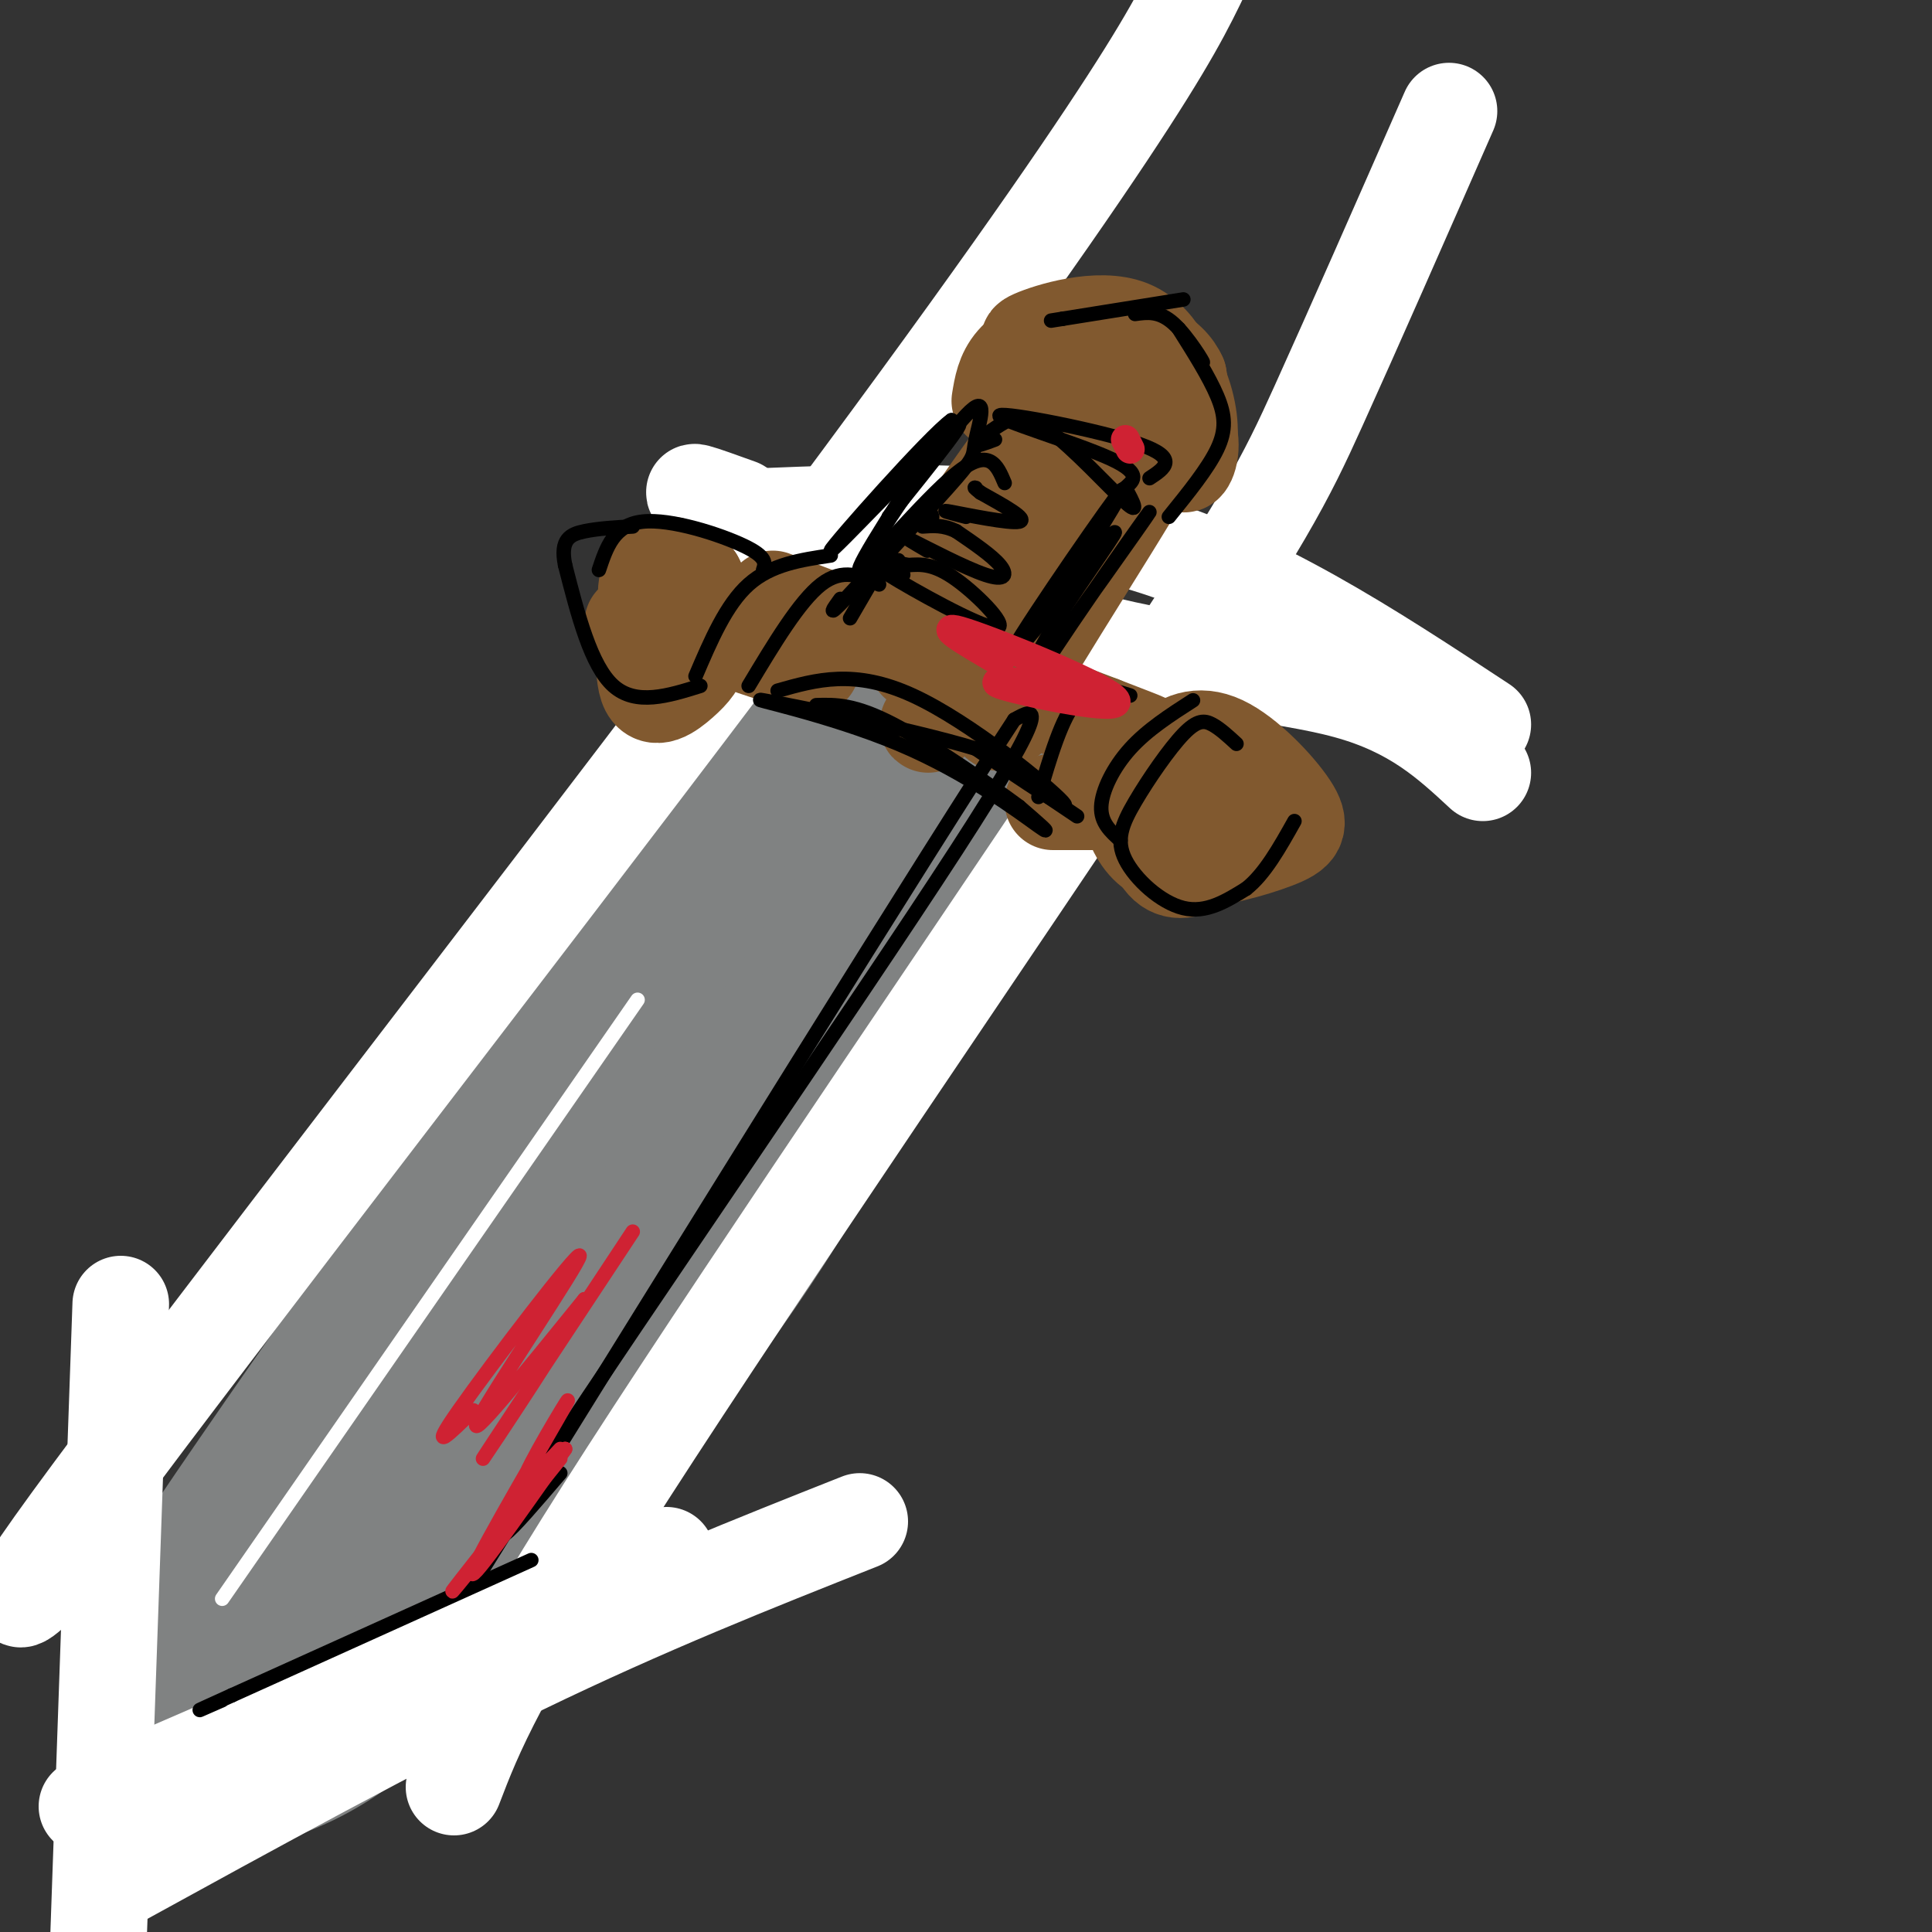 <svg viewBox='0 0 400 400' version='1.1' xmlns='http://www.w3.org/2000/svg' xmlns:xlink='http://www.w3.org/1999/xlink'><rect x="0" y="0" width="400" height="400" fill="#333333" stroke="none"/><g fill='none' stroke='rgb(128,130,130)' stroke-width='20' stroke-linecap='round' stroke-linejoin='round'><path d='M77,299c53.833,-72.917 107.667,-145.833 110,-149c2.333,-3.167 -46.833,63.417 -96,130'/><path d='M91,280c-23.167,31.000 -33.083,43.500 -43,56'/><path d='M51,346c0.000,0.000 36.000,-17.000 36,-17'/><path d='M87,329c5.869,-1.369 2.542,3.708 4,-1c1.458,-4.708 7.702,-19.202 24,-47c16.298,-27.798 42.649,-68.899 69,-110'/><path d='M184,171c-9.964,14.571 -69.375,106.000 -97,146c-27.625,40.000 -23.464,28.571 -15,16c8.464,-12.571 21.232,-26.286 34,-40'/><path d='M181,152c1.375,-6.185 2.750,-12.369 -7,-2c-9.750,10.369 -30.625,37.292 -46,60c-15.375,22.708 -25.250,41.202 -37,59c-11.750,17.798 -25.375,34.899 -39,52'/><path d='M52,321c-6.500,9.000 -3.250,5.500 0,2'/><path d='M49,320c-2.044,-2.689 -4.089,-5.378 -5,5c-0.911,10.378 -0.689,33.822 1,42c1.689,8.178 4.844,1.089 8,-6'/><path d='M53,361c13.310,-9.321 42.583,-29.625 56,-39c13.417,-9.375 10.976,-7.821 10,-8c-0.976,-0.179 -0.488,-2.089 0,-4'/><path d='M119,310c18.978,-36.133 66.422,-124.467 74,-142c7.578,-17.533 -24.711,35.733 -57,89'/><path d='M136,257c-9.500,14.833 -4.750,7.417 0,0'/><path d='M45,318c1.556,-2.578 3.111,-5.156 -3,2c-6.111,7.156 -19.889,24.044 -1,-4c18.889,-28.044 70.444,-101.022 122,-174'/><path d='M163,142c21.000,-29.667 12.500,-16.833 4,-4'/><path d='M35,329c-3.834,13.976 -7.668,27.952 -8,35c-0.332,7.048 2.839,7.167 5,8c2.161,0.833 3.313,2.378 10,2c6.687,-0.378 18.911,-2.679 31,-11c12.089,-8.321 24.045,-22.660 36,-37'/><path d='M109,326c17.244,-20.067 42.356,-51.733 56,-74c13.644,-22.267 15.822,-35.133 18,-48'/><path d='M183,204c9.905,-18.429 25.667,-40.500 30,-51c4.333,-10.500 -2.762,-9.429 -8,-10c-5.238,-0.571 -8.619,-2.786 -12,-5'/><path d='M193,138c-2.333,-1.000 -2.167,-1.000 -2,-1'/><path d='M176,224c-5.113,4.190 -10.226,8.381 1,-8c11.226,-16.381 38.792,-53.333 41,-70c2.208,-16.667 -20.940,-13.048 -30,-11c-9.060,2.048 -4.030,2.524 1,3'/><path d='M189,138c0.167,0.500 0.083,0.250 0,0'/></g>
<g fill='none' stroke='rgb(255,255,255)' stroke-width='20' stroke-linecap='round' stroke-linejoin='round'><path d='M25,270c0.000,0.000 -6.000,171.000 -6,171'/><path d='M18,374c0.000,0.000 120.000,-52.000 120,-52'/><path d='M23,390c29.583,-16.250 59.167,-32.500 85,-45c25.833,-12.500 47.917,-21.250 70,-30'/><path d='M94,370c4.310,-11.256 8.619,-22.512 36,-65c27.381,-42.488 77.833,-116.208 105,-157c27.167,-40.792 31.048,-48.655 38,-64c6.952,-15.345 16.976,-38.173 27,-61'/><path d='M18,318c-12.161,12.607 -24.321,25.214 1,-9c25.321,-34.214 88.125,-115.250 131,-172c42.875,-56.750 65.821,-89.214 79,-109c13.179,-19.786 16.589,-26.893 20,-34'/><path d='M156,107c26.917,-1.083 53.833,-2.167 79,5c25.167,7.167 48.583,22.583 72,38'/><path d='M153,105c-7.452,-2.685 -14.905,-5.369 -3,0c11.905,5.369 43.167,18.792 69,26c25.833,7.208 46.238,8.202 60,12c13.762,3.798 20.881,10.399 28,17'/></g>
<g fill='none' stroke='rgb(129,89,47)' stroke-width='20' stroke-linecap='round' stroke-linejoin='round'><path d='M160,124c0.000,0.000 68.000,26.000 68,26'/><path d='M228,150c12.267,4.711 8.933,3.489 7,3c-1.933,-0.489 -2.467,-0.244 -3,0'/><path d='M229,166c0.000,0.000 -11.000,0.000 -11,0'/><path d='M168,138c0.000,0.000 -12.000,-4.000 -12,-4'/><path d='M238,157c-1.747,2.116 -3.494,4.232 -4,7c-0.506,2.768 0.228,6.188 2,9c1.772,2.812 4.581,5.015 10,5c5.419,-0.015 13.446,-2.247 18,-4c4.554,-1.753 5.633,-3.027 3,-7c-2.633,-3.973 -8.978,-10.647 -14,-13c-5.022,-2.353 -8.721,-0.387 -11,2c-2.279,2.387 -3.140,5.193 -4,8'/><path d='M238,164c-0.491,3.929 0.283,9.752 2,13c1.717,3.248 4.378,3.922 8,2c3.622,-1.922 8.206,-6.441 8,-11c-0.206,-4.559 -5.202,-9.160 -8,-11c-2.798,-1.840 -3.399,-0.920 -4,0'/><path d='M139,117c-2.173,0.696 -4.345,1.393 -5,4c-0.655,2.607 0.208,7.125 3,9c2.792,1.875 7.512,1.107 9,-1c1.488,-2.107 -0.256,-5.554 -2,-9'/><path d='M144,120c-2.026,-1.343 -6.090,-0.201 -8,0c-1.910,0.201 -1.666,-0.541 -2,4c-0.334,4.541 -1.246,14.363 0,18c1.246,3.637 4.652,1.088 7,-1c2.348,-2.088 3.640,-3.714 4,-6c0.360,-2.286 -0.211,-5.231 -2,-7c-1.789,-1.769 -4.797,-2.363 -7,-2c-2.203,0.363 -3.602,1.681 -5,3'/><path d='M189,125c14.458,-21.107 28.917,-42.214 31,-42c2.083,0.214 -8.208,21.750 -16,35c-7.792,13.250 -13.083,18.214 -14,19c-0.917,0.786 2.542,-2.607 6,-6'/><path d='M196,131c5.667,-7.167 16.833,-22.083 28,-37'/><path d='M214,144c-5.810,5.429 -11.619,10.857 -3,-4c8.619,-14.857 31.667,-50.000 29,-49c-2.667,1.000 -31.048,38.143 -42,52c-10.952,13.857 -4.476,4.429 2,-5'/><path d='M200,138c6.167,-9.667 20.583,-31.333 35,-53'/><path d='M220,70c-4.500,0.667 -9.000,1.333 -6,0c3.000,-1.333 13.500,-4.667 20,-2c6.500,2.667 9.000,11.333 10,14c1.000,2.667 0.500,-0.667 0,-4'/><path d='M244,78c-0.781,-1.802 -2.735,-4.308 -7,-6c-4.265,-1.692 -10.841,-2.571 -16,-2c-5.159,0.571 -8.903,2.592 -11,5c-2.097,2.408 -2.549,5.204 -3,8'/><path d='M218,70c7.533,-0.489 15.067,-0.978 20,2c4.933,2.978 7.267,9.422 8,14c0.733,4.578 -0.133,7.289 -1,10'/><path d='M245,96c0.502,0.721 2.258,-2.477 1,-7c-1.258,-4.523 -5.531,-10.372 -11,-14c-5.469,-3.628 -12.134,-5.037 -16,-5c-3.866,0.037 -4.933,1.518 -6,3'/></g>
<g fill='none' stroke='rgb(255,255,255)' stroke-width='3' stroke-linecap='round' stroke-linejoin='round'><path d='M46,331c0.000,0.000 86.000,-124.000 86,-124'/></g>
<g fill='none' stroke='rgb(0,0,0)' stroke-width='3' stroke-linecap='round' stroke-linejoin='round'><path d='M116,305c-9.911,11.600 -19.822,23.200 -2,-4c17.822,-27.200 63.378,-93.200 84,-125c20.622,-31.800 16.311,-29.400 12,-27'/><path d='M210,149c-16.667,25.333 -64.333,102.167 -112,179'/><path d='M110,323c0.000,0.000 -62.000,28.000 -62,28'/><path d='M48,351c-10.667,4.833 -6.333,2.917 -2,1'/><path d='M161,143c7.978,-2.267 15.956,-4.533 28,1c12.044,5.533 28.156,18.867 31,22c2.844,3.133 -7.578,-3.933 -18,-11'/><path d='M202,155c-13.971,-4.228 -39.900,-9.298 -44,-10c-4.100,-0.702 13.627,2.965 28,9c14.373,6.035 25.392,14.439 29,17c3.608,2.561 -0.196,-0.719 -4,-4'/><path d='M211,167c-5.689,-4.222 -17.911,-12.778 -26,-17c-8.089,-4.222 -12.044,-4.111 -16,-4'/><path d='M220,138c-4.887,4.631 -9.774,9.262 -4,0c5.774,-9.262 22.208,-32.417 22,-32c-0.208,0.417 -17.060,24.405 -23,32c-5.940,7.595 -0.970,-1.202 4,-10'/><path d='M219,128c4.769,-7.499 14.691,-21.247 11,-17c-3.691,4.247 -20.994,26.490 -21,25c-0.006,-1.490 17.284,-26.711 22,-33c4.716,-6.289 -3.142,6.356 -11,19'/><path d='M220,122c-2.000,3.333 -1.500,2.167 -1,1'/><path d='M206,91c-2.081,0.781 -4.163,1.563 -4,1c0.163,-0.563 2.569,-2.470 5,-4c2.431,-1.530 4.885,-2.681 10,1c5.115,3.681 12.890,12.195 16,15c3.110,2.805 1.555,-0.097 0,-3'/><path d='M233,101c1.171,-1.204 4.097,-2.715 -3,-6c-7.097,-3.285 -24.219,-8.346 -23,-9c1.219,-0.654 20.777,3.099 29,6c8.223,2.901 5.112,4.951 2,7'/><path d='M242,107c4.044,-5.000 8.089,-10.000 10,-14c1.911,-4.000 1.689,-7.000 0,-11c-1.689,-4.000 -4.844,-9.000 -8,-14'/><path d='M244,68c0.155,-0.131 4.542,6.542 5,7c0.458,0.458 -3.012,-5.298 -6,-8c-2.988,-2.702 -5.494,-2.351 -8,-2'/><path d='M245,62c0.000,0.000 -25.000,4.000 -25,4'/><path d='M220,66c-4.167,0.667 -2.083,0.333 0,0'/><path d='M215,162c-3.167,-1.583 -6.333,-3.167 -5,-2c1.333,1.167 7.167,5.083 13,9'/><path d='M234,144c-3.917,-1.250 -7.833,-2.500 -11,1c-3.167,3.500 -5.583,11.750 -8,20'/><path d='M247,145c-4.733,3.044 -9.467,6.089 -13,10c-3.533,3.911 -5.867,8.689 -6,12c-0.133,3.311 1.933,5.156 4,7'/><path d='M256,154c-1.701,-1.567 -3.402,-3.133 -5,-4c-1.598,-0.867 -3.094,-1.033 -6,2c-2.906,3.033 -7.222,9.267 -10,14c-2.778,4.733 -4.017,7.967 -2,12c2.017,4.033 7.291,8.867 12,10c4.709,1.133 8.855,-1.433 13,-4'/><path d='M258,184c3.833,-3.000 6.917,-8.500 10,-14'/><path d='M172,115c-6.167,0.917 -12.333,1.833 -17,6c-4.667,4.167 -7.833,11.583 -11,19'/><path d='M182,121c-3.750,-1.750 -7.500,-3.500 -12,0c-4.500,3.500 -9.750,12.250 -15,21'/><path d='M145,142c-6.667,2.083 -13.333,4.167 -18,0c-4.667,-4.167 -7.333,-14.583 -10,-25'/><path d='M117,117c-1.111,-5.400 1.111,-6.400 4,-7c2.889,-0.600 6.444,-0.800 10,-1'/><path d='M158,118c0.444,-1.333 0.889,-2.667 -4,-5c-4.889,-2.333 -15.111,-5.667 -21,-5c-5.889,0.667 -7.444,5.333 -9,10'/><path d='M186,116c-5.281,3.525 -10.561,7.049 -7,0c3.561,-7.049 15.965,-24.673 21,-30c5.035,-5.327 2.702,1.643 2,5c-0.702,3.357 0.228,3.102 -4,8c-4.228,4.898 -13.614,14.949 -23,25'/><path d='M175,124c-4.000,4.167 -2.500,2.083 -1,0'/><path d='M187,119c-3.935,-1.524 -7.869,-3.048 -3,0c4.869,3.048 18.542,10.667 22,11c3.458,0.333 -3.298,-6.619 -8,-10c-4.702,-3.381 -7.351,-3.190 -10,-3'/><path d='M188,117c-2.000,-0.500 -2.000,-0.250 -2,0'/><path d='M192,114c-2.821,-1.655 -5.643,-3.310 -3,-2c2.643,1.310 10.750,5.583 15,7c4.250,1.417 4.643,-0.024 3,-2c-1.643,-1.976 -5.321,-4.488 -9,-7'/><path d='M198,110c-2.667,-1.333 -4.833,-1.167 -7,-1'/><path d='M200,107c-3.000,-0.778 -6.000,-1.556 -3,-1c3.000,0.556 12.000,2.444 14,2c2.000,-0.444 -3.000,-3.222 -8,-6'/><path d='M203,102c-1.500,-1.167 -1.250,-1.083 -1,-1'/><path d='M208,100c-1.578,-3.756 -3.156,-7.511 -10,-2c-6.844,5.511 -18.956,20.289 -20,20c-1.044,-0.289 8.978,-15.644 19,-31'/><path d='M197,87c-4.357,3.012 -24.750,26.042 -25,27c-0.250,0.958 19.643,-20.155 25,-25c5.357,-4.845 -3.821,6.577 -13,18'/><path d='M193,107c-0.583,-1.750 -1.167,-3.500 -4,0c-2.833,3.500 -7.917,12.250 -13,21'/></g>
<g fill='none' stroke='rgb(207,34,51)' stroke-width='3' stroke-linecap='round' stroke-linejoin='round'><path d='M98,292c-4.851,4.780 -9.702,9.560 -3,0c6.702,-9.560 24.958,-33.458 25,-32c0.042,1.458 -18.131,28.274 -21,34c-2.869,5.726 9.565,-9.637 22,-25'/><path d='M121,269c-2.622,5.533 -20.178,31.867 -21,33c-0.822,1.133 15.089,-22.933 31,-47'/><path d='M116,300c-4.542,4.857 -9.083,9.714 -7,5c2.083,-4.714 10.792,-19.000 8,-14c-2.792,5.000 -17.083,29.286 -19,34c-1.917,4.714 8.542,-10.143 19,-25'/><path d='M117,300c-3.133,3.756 -20.467,25.644 -23,29c-2.533,3.356 9.733,-11.822 22,-27'/></g>
<g fill='none' stroke='rgb(207,34,51)' stroke-width='6' stroke-linecap='round' stroke-linejoin='round'><path d='M220,142c-8.637,-0.792 -17.274,-1.583 -12,0c5.274,1.583 24.458,5.542 23,3c-1.458,-2.542 -23.560,-11.583 -31,-14c-7.440,-2.417 -0.220,1.792 7,6'/><path d='M233,91c0.000,0.000 1.000,2.000 1,2'/></g>
</svg>